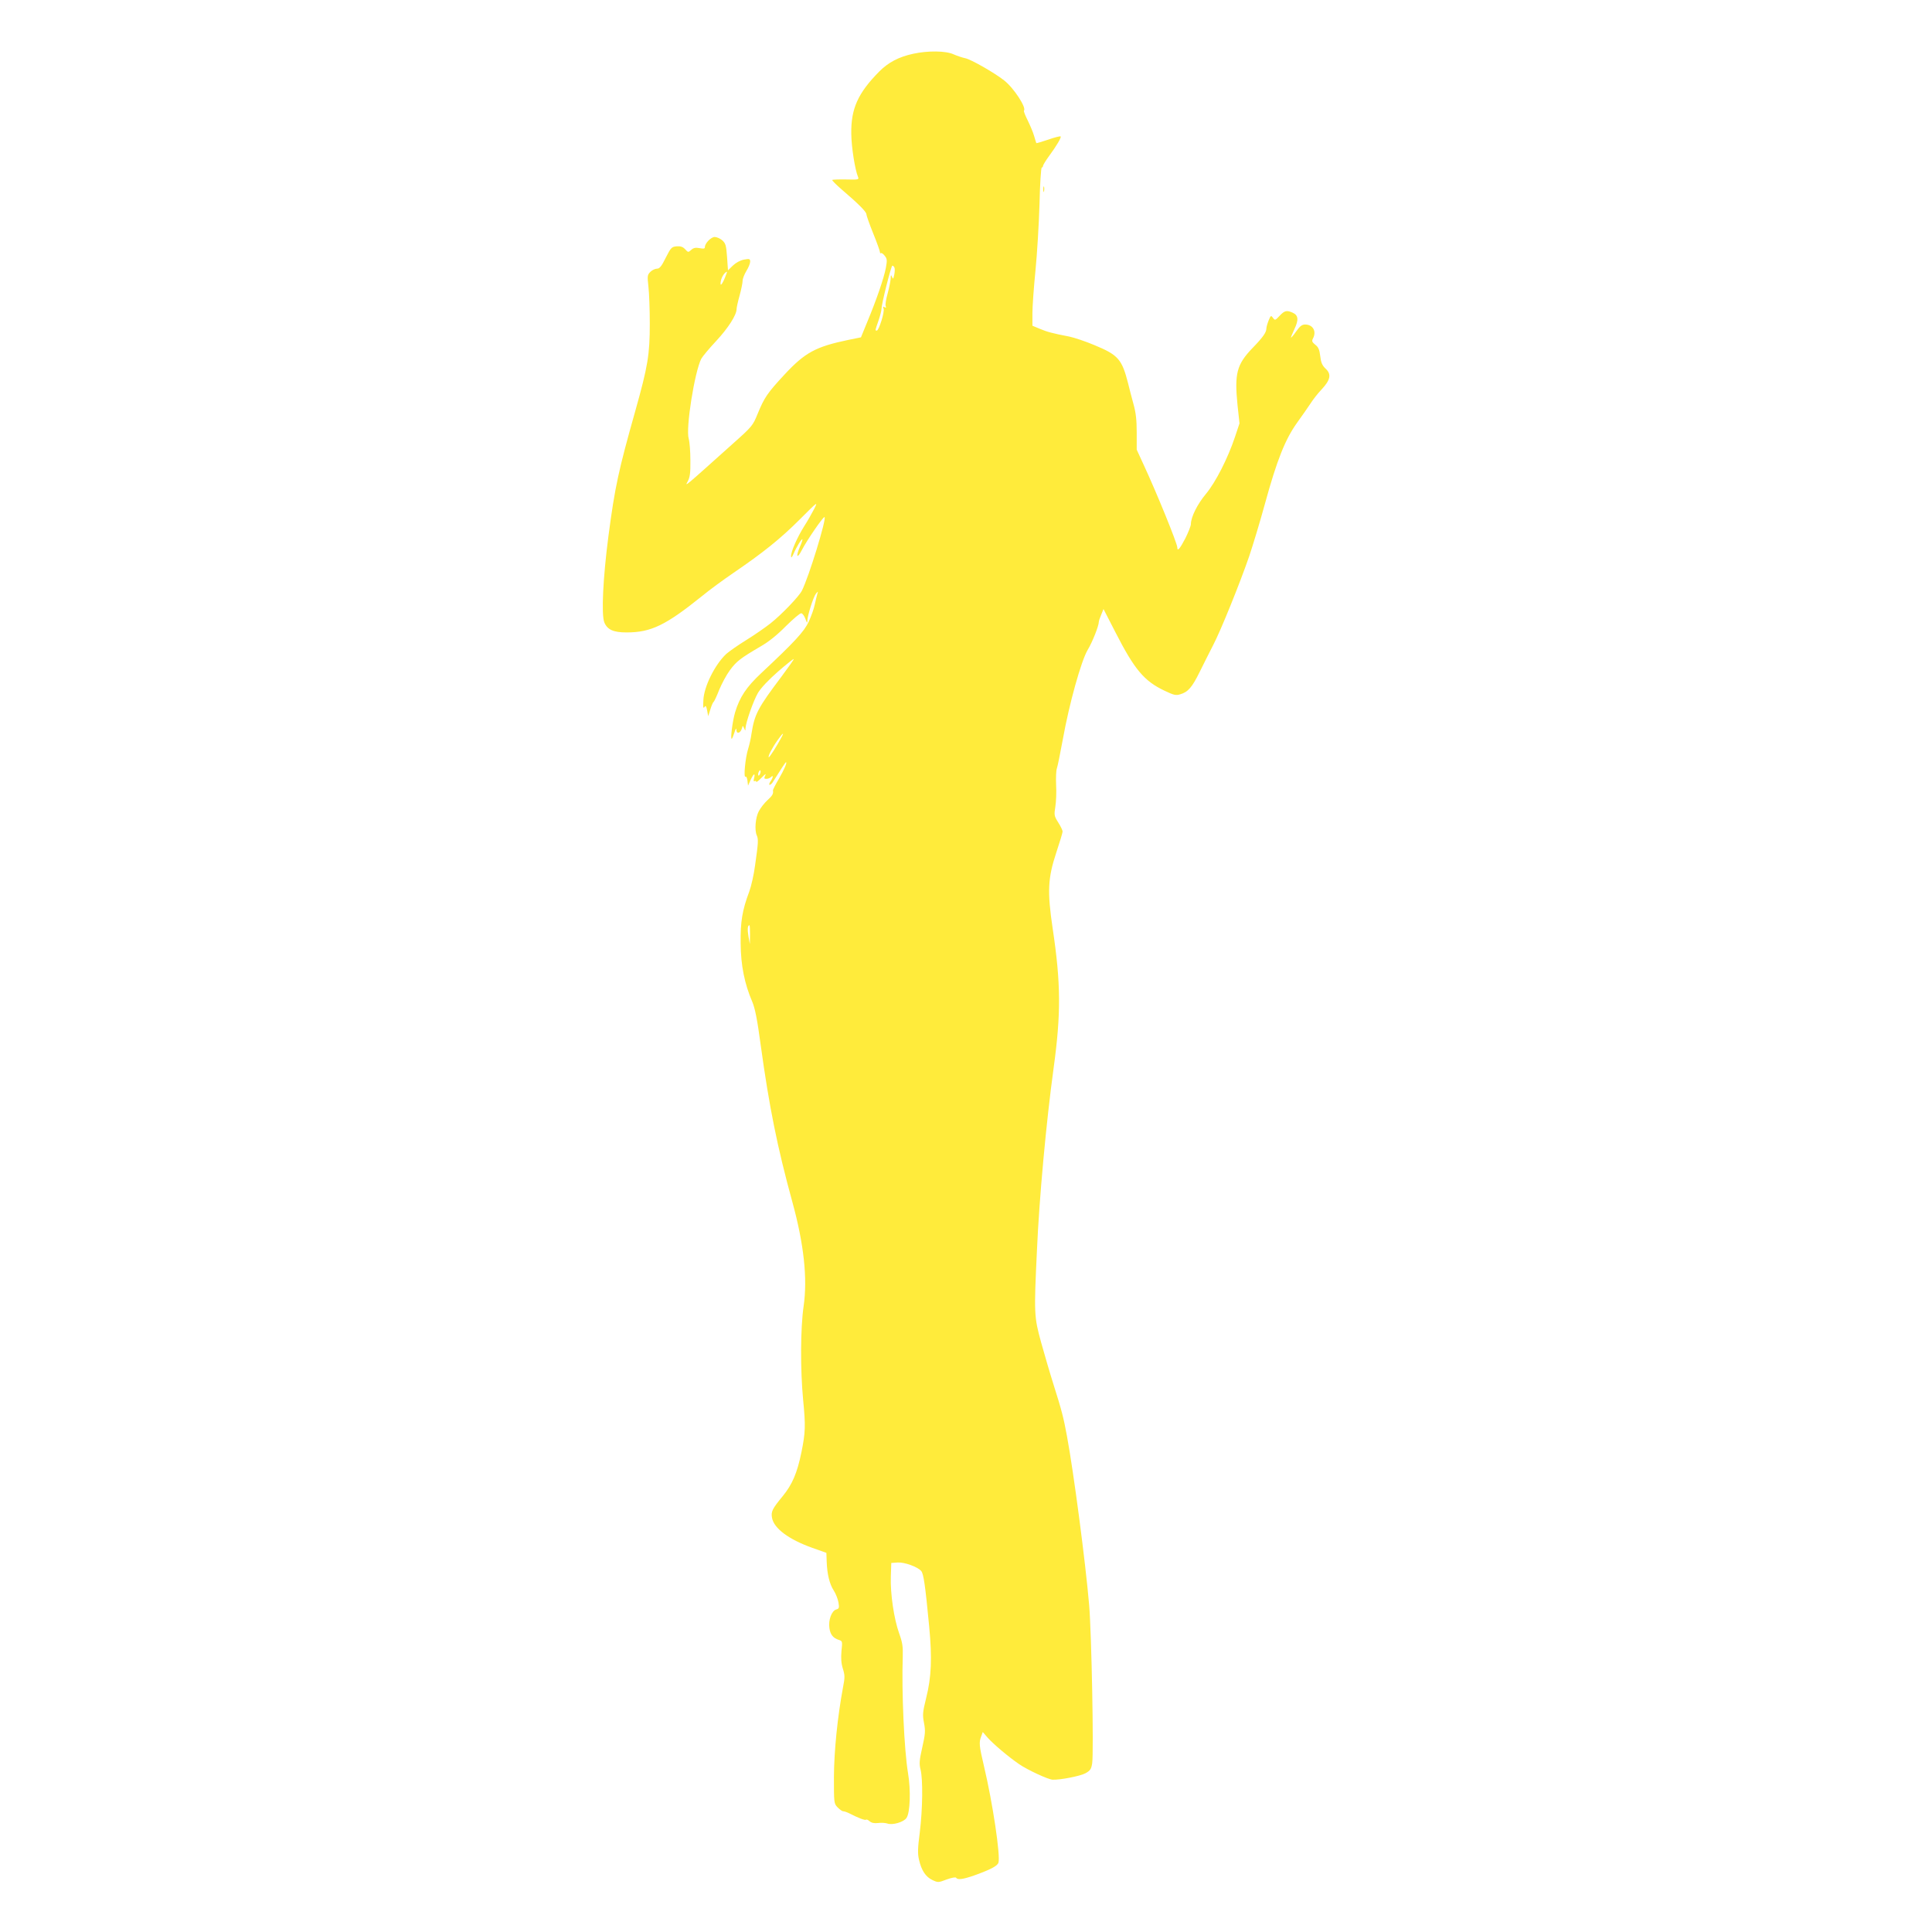 <?xml version="1.0" standalone="no"?>
<!DOCTYPE svg PUBLIC "-//W3C//DTD SVG 20010904//EN"
 "http://www.w3.org/TR/2001/REC-SVG-20010904/DTD/svg10.dtd">
<svg version="1.0" xmlns="http://www.w3.org/2000/svg"
 width="1280pt" height="1280pt" viewBox="0 0 1280 1280"
 preserveAspectRatio="xMidYMid meet">
<g transform="translate(0,1280) scale(0.1,-0.1)"
fill="#ffeb3b" stroke="none">
<path d="M6051 12444 c-97 -21 -165 -57 -226 -118 -141 -143 -188 -246 -185
-414 1 -88 25 -239 45 -285 7 -17 1 -18 -79 -16 -48 1 -89 -1 -92 -3 -3 -3 26
-32 63 -64 108 -92 163 -147 163 -163 0 -8 20 -65 45 -127 25 -61 45 -118 45
-125 0 -7 3 -9 6 -6 4 3 15 -4 25 -17 17 -21 17 -31 8 -81 -13 -68 -62 -211
-122 -355 l-43 -105 -84 -17 c-215 -45 -286 -83 -421 -228 -115 -124 -135
-153 -180 -263 -31 -76 -36 -83 -163 -196 -327 -293 -320 -288 -300 -251 15
28 19 55 18 140 0 58 -5 122 -11 143 -21 69 39 443 83 530 9 16 53 69 99 118
79 85 135 172 135 211 0 10 9 51 20 90 11 40 20 84 20 98 0 14 12 43 25 65 14
22 25 50 25 61 0 19 -4 21 -41 14 -25 -5 -53 -20 -73 -39 l-33 -32 -6 88 c-6
78 -9 90 -32 111 -14 12 -37 22 -50 22 -24 0 -65 -42 -65 -67 0 -11 -8 -12
-35 -7 -27 5 -41 2 -56 -12 -19 -17 -20 -17 -40 5 -15 16 -30 21 -56 19 -33
-3 -38 -8 -72 -75 -28 -57 -41 -73 -58 -73 -13 0 -33 -10 -44 -21 -20 -20 -21
-27 -13 -98 5 -42 9 -152 9 -246 0 -205 -13 -282 -95 -574 -112 -397 -136
-506 -179 -833 -36 -275 -48 -522 -27 -572 20 -48 60 -66 147 -66 162 0 259
47 499 240 52 43 147 112 210 155 195 133 310 225 438 353 121 121 122 122 96
70 -15 -29 -45 -82 -67 -116 -45 -72 -87 -167 -86 -197 0 -14 5 -9 16 15 19
45 54 102 59 97 2 -2 -5 -25 -17 -51 -28 -65 -18 -82 13 -21 34 66 144 226
151 219 13 -14 -103 -393 -150 -487 -19 -38 -134 -158 -207 -216 -34 -27 -106
-77 -161 -111 -55 -34 -115 -76 -134 -93 -75 -71 -148 -217 -151 -307 -3 -49
-1 -57 9 -42 6 10 11 2 16 -25 l7 -38 14 44 c7 24 17 47 21 50 5 3 22 40 38
81 17 41 48 99 71 130 43 58 68 78 201 156 55 31 112 77 170 136 49 48 94 87
102 85 8 -1 20 -18 27 -37 10 -29 13 -31 13 -12 1 36 40 158 57 179 15 17 15
17 9 -2 -3 -11 -11 -42 -17 -70 -5 -27 -24 -79 -40 -114 -31 -66 -93 -133
-315 -341 -99 -93 -142 -158 -173 -260 -18 -62 -33 -186 -21 -174 3 3 11 22
17 42 9 27 12 31 13 15 1 -28 26 -21 36 10 6 22 6 22 15 2 8 -18 9 -19 9 -1 2
40 53 185 83 236 21 34 70 86 133 141 55 48 102 85 104 83 2 -2 -35 -54 -81
-116 -156 -207 -179 -249 -199 -378 -4 -30 -14 -75 -22 -100 -19 -59 -32 -194
-18 -186 5 4 11 -8 13 -26 l4 -33 17 38 c20 43 32 49 23 11 -5 -17 -3 -23 4
-19 5 3 10 1 10 -4 0 -6 16 6 36 27 23 24 32 29 24 15 -9 -20 -8 -23 8 -23 10
0 23 5 30 12 17 17 15 -4 -4 -30 -8 -12 -10 -22 -5 -22 6 0 17 10 24 23 48 77
81 127 84 127 10 0 -12 -50 -48 -112 -22 -37 -39 -71 -38 -75 4 -22 -4 -35
-37 -65 -20 -18 -45 -51 -57 -73 -22 -42 -29 -125 -13 -160 11 -25 10 -49 -11
-195 -8 -63 -26 -142 -39 -177 -46 -122 -59 -199 -57 -343 1 -146 26 -269 77
-387 18 -43 33 -116 56 -288 56 -407 110 -676 210 -1040 76 -277 101 -506 74
-690 -21 -147 -22 -419 -3 -620 17 -172 15 -216 -11 -345 -28 -138 -61 -215
-124 -292 -70 -85 -79 -103 -71 -145 13 -69 110 -142 267 -198 l93 -33 2 -58
c3 -84 19 -149 47 -192 13 -20 27 -56 31 -78 6 -36 4 -42 -14 -47 -31 -8 -54
-71 -46 -123 6 -44 25 -67 63 -79 23 -7 24 -10 17 -73 -4 -48 -2 -81 9 -117
14 -44 14 -59 1 -125 -36 -194 -59 -418 -60 -592 0 -173 0 -177 24 -202 14
-14 30 -26 37 -26 7 0 25 -6 41 -14 58 -30 105 -48 111 -42 3 3 13 -1 23 -10
13 -11 30 -15 56 -12 21 3 48 1 61 -3 34 -13 110 9 128 37 24 35 29 183 10
296 -26 156 -43 542 -35 773 2 66 -2 93 -24 154 -34 95 -59 262 -55 376 l3 90
42 3 c45 3 131 -28 156 -56 16 -18 27 -94 53 -367 20 -210 15 -336 -20 -475
-23 -94 -25 -110 -14 -166 10 -53 8 -73 -12 -162 -19 -85 -21 -107 -11 -146
16 -65 14 -260 -5 -414 -14 -108 -15 -143 -5 -185 16 -69 44 -112 89 -133 36
-17 39 -17 94 4 33 12 60 17 63 11 10 -15 46 -10 120 16 109 39 153 63 160 84
14 46 -38 396 -96 640 -32 136 -34 157 -18 198 l10 28 32 -37 c37 -42 140
-129 209 -176 55 -38 193 -102 222 -103 50 -2 184 24 218 43 32 18 38 28 44
66 11 75 -4 855 -20 1047 -24 284 -103 883 -147 1120 -23 124 -34 168 -90 345
-22 69 -58 193 -81 275 -47 172 -48 188 -28 610 15 347 62 855 110 1205 50
364 49 564 -6 930 -36 243 -32 332 24 501 23 69 42 132 42 140 0 8 -13 35 -29
60 -27 43 -28 49 -19 105 5 32 8 97 5 144 -2 47 0 96 5 109 5 13 22 99 39 190
43 240 122 522 165 595 32 53 74 160 74 186 0 6 7 27 16 48 l15 37 77 -150
c128 -251 192 -327 327 -391 61 -29 75 -33 104 -24 52 15 79 46 130 150 26 52
65 131 88 175 51 97 178 412 239 589 24 71 72 229 105 350 79 288 134 426 213
536 34 47 74 105 90 129 16 25 48 66 72 91 59 63 66 101 27 137 -23 22 -31 40
-36 83 -5 43 -12 60 -33 76 -22 18 -24 25 -15 42 25 47 -1 92 -52 92 -21 0
-35 -11 -59 -45 -17 -25 -33 -43 -35 -42 -1 2 9 27 23 57 29 61 26 91 -11 108
-40 18 -54 15 -87 -20 -29 -31 -31 -32 -44 -14 -13 18 -15 17 -29 -17 -8 -20
-15 -45 -15 -54 0 -25 -23 -58 -91 -128 -106 -110 -121 -170 -100 -380 l13
-120 -30 -90 c-48 -143 -128 -300 -193 -378 -56 -67 -99 -153 -99 -199 0 -12
-17 -55 -37 -95 -36 -69 -53 -89 -53 -60 0 26 -137 363 -224 550 l-45 98 0
112 c0 85 -5 131 -22 192 -12 44 -28 105 -35 135 -41 160 -65 188 -222 253
-59 25 -134 50 -167 57 -115 22 -150 32 -197 52 l-48 20 0 82 c0 44 9 171 20
281 11 110 23 309 27 443 3 133 10 242 15 242 4 0 8 5 8 10 0 6 17 34 38 63
53 72 85 127 79 133 -3 3 -40 -6 -82 -21 -42 -14 -78 -25 -79 -23 -1 2 -8 23
-15 48 -7 25 -27 71 -43 104 -16 32 -27 60 -24 63 18 19 -67 150 -131 200 -66
52 -221 140 -257 147 -20 4 -55 16 -78 26 -52 24 -170 25 -267 4z m-126 -1415
c4 -6 4 -27 0 -47 -6 -31 -9 -34 -15 -17 -7 17 -9 15 -9 -10 -1 -17 -10 -61
-20 -99 -11 -38 -17 -76 -13 -84 4 -11 2 -13 -8 -7 -10 6 -12 4 -6 -10 8 -21
-31 -145 -45 -145 -12 0 -12 -2 11 65 11 32 20 67 20 78 0 32 64 287 72 287 4
0 10 -5 13 -11z m-1121 -66 c-22 -54 -36 -65 -28 -23 6 28 26 57 41 60 1 0 -5
-17 -13 -37z m375 -3045 c-29 -56 -82 -139 -86 -135 -6 7 23 63 60 115 33 46
44 54 26 20z m-143 -244 c-4 -9 -9 -15 -11 -12 -3 3 -3 13 1 22 4 9 9 15 11
12 3 -3 3 -13 -1 -22z m-67 -1066 l-1 -63 -9 50 c-8 47 -6 75 6 75 3 0 4 -28
4 -62z"/>
<path d="M6912 11545 c0 -16 2 -22 5 -12 2 9 2 23 0 30 -3 6 -5 -1 -5 -18z"/>
</g>
</svg>
